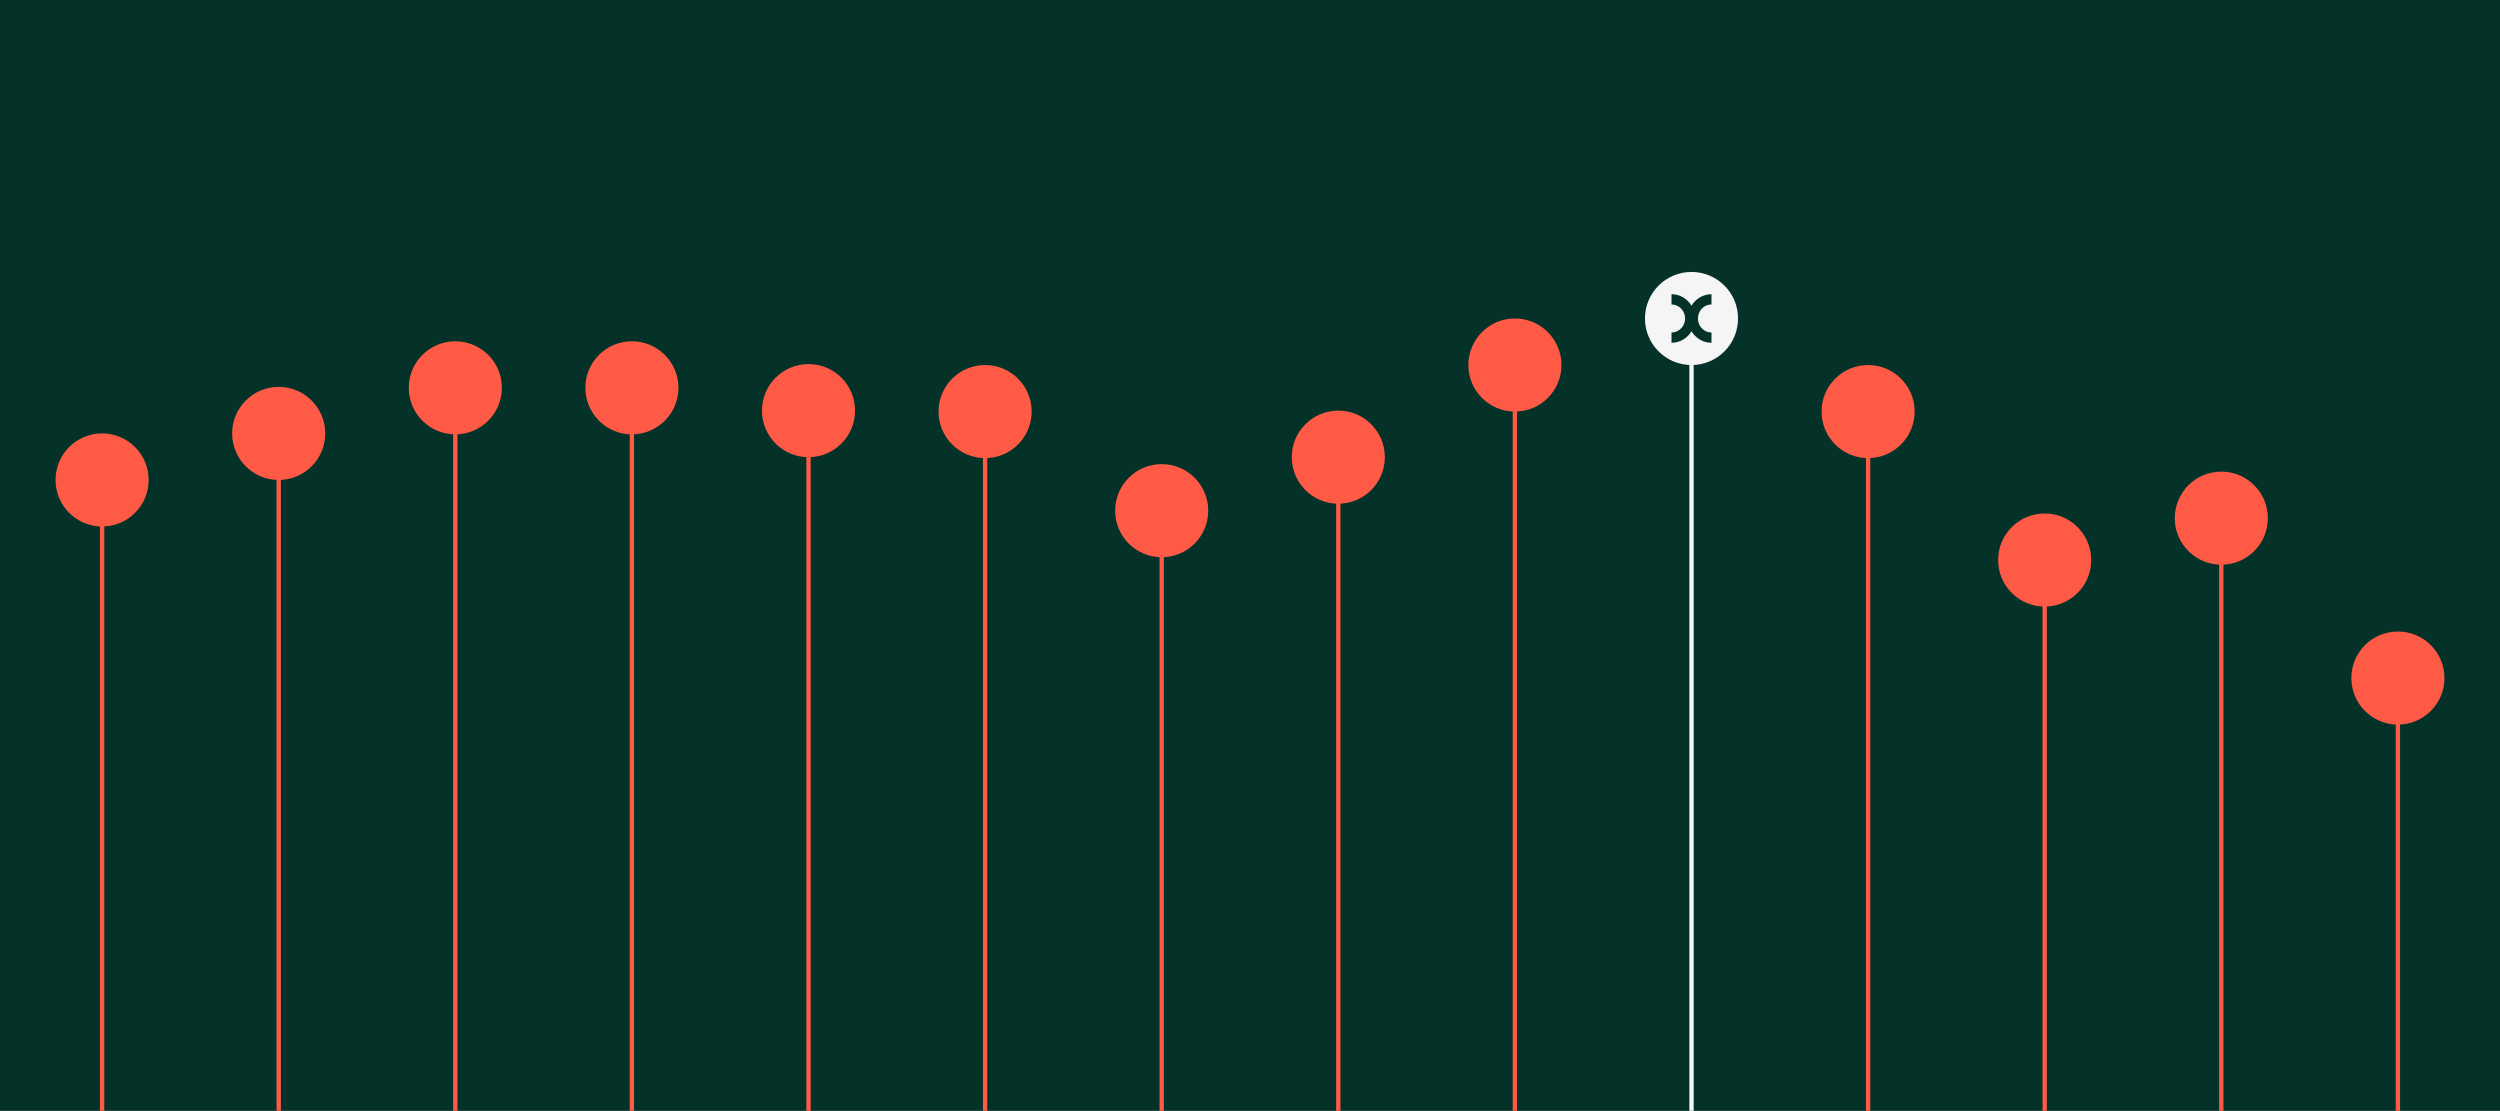 <?xml version="1.0" encoding="utf-8"?>
<!-- Generator: Adobe Illustrator 26.5.0, SVG Export Plug-In . SVG Version: 6.00 Build 0)  -->
<svg version="1.1" id="Layer_1" xmlns="http://www.w3.org/2000/svg" xmlns:xlink="http://www.w3.org/1999/xlink" x="0px" y="0px"
	 viewBox="0 0 1800 799.8" style="enable-background:new 0 0 1800 799.8;" xml:space="preserve">
<rect x="0" y="0" width="1800" height="799.8" fill="#808080" stroke="none"/>
<style type="text/css">
	.st0{clip-path:url(#SVGID_00000136405566102631470350000004914087133557793442_);fill:#053228;}
	.st1{clip-path:url(#SVGID_00000136405566102631470350000004914087133557793442_);fill:#F5F5F5;}
	.st2{clip-path:url(#SVGID_00000136405566102631470350000004914087133557793442_);fill:#FF5A46;}
	.st3{fill:#FF5A46;}
	.st4{fill:#053228;}
</style>
<g>
	<g>
		<defs>
			<rect id="SVGID_1_" width="1800" height="799.8"/>
		</defs>
		<clipPath id="SVGID_00000051350378115403631320000014821900486083729069_">
			<use xlink:href="#SVGID_1_"  style="overflow:visible;"/>
		</clipPath>
		<polygon style="clip-path:url(#SVGID_00000051350378115403631320000014821900486083729069_);fill:#053228;" points="0,-0.2 
			0,799.8 1800,799.8 1800,-0.2 0,-0.2 		"/>
		<polygon style="clip-path:url(#SVGID_00000051350378115403631320000014821900486083729069_);fill:#F5F5F5;" points="
			1216.33,228.62 1219.45,228.62 1219.45,1063.75 1216.33,1063.75 1216.33,228.62 		"/>
		<path style="clip-path:url(#SVGID_00000051350378115403631320000014821900486083729069_);fill:#F5F5F5;" d="M1251.39,229.31
			c0-18.5-14.99-33.51-33.51-33.51c-18.5,0-33.51,14.99-33.51,33.51c0,18.49,14.99,33.51,33.51,33.51
			C1236.4,262.82,1251.39,247.83,1251.39,229.31"/>
		<polygon style="clip-path:url(#SVGID_00000051350378115403631320000014821900486083729069_);fill:#FF5A46;" points="
			1089.16,262.13 1092.28,262.13 1092.28,1064.01 1089.16,1064.01 1089.16,262.13 		"/>
		<path style="clip-path:url(#SVGID_00000051350378115403631320000014821900486083729069_);fill:#FF5A46;" d="M1124.24,262.82
			c0-18.49-14.99-33.51-33.51-33.51c-18.52,0-33.51,14.99-33.51,33.51c0,18.5,14.99,33.51,33.51,33.51
			C1109.25,296.33,1124.24,281.34,1124.24,262.82"/>
		<polygon style="clip-path:url(#SVGID_00000051350378115403631320000014821900486083729069_);fill:#FF5A46;" points="
			1343.48,295.65 1346.59,295.65 1346.59,1063.77 1343.48,1063.77 1343.48,295.65 		"/>
		<path style="clip-path:url(#SVGID_00000051350378115403631320000014821900486083729069_);fill:#FF5A46;" d="M1378.54,296.33
			c0-18.5-15-33.51-33.51-33.51c-18.5,0-33.51,14.99-33.51,33.51c0,18.49,14.99,33.51,33.51,33.51
			C1363.54,329.84,1378.54,314.83,1378.54,296.33"/>
		<polygon style="clip-path:url(#SVGID_00000051350378115403631320000014821900486083729069_);fill:#FF5A46;" points="
			1470.63,402.54 1473.74,402.54 1473.74,1063.77 1470.63,1063.77 1470.63,402.54 		"/>
		<path style="clip-path:url(#SVGID_00000051350378115403631320000014821900486083729069_);fill:#FF5A46;" d="M1505.68,403.22
			c0-18.49-14.99-33.51-33.51-33.51c-18.49,0-33.51,14.99-33.51,33.51c0,18.52,15,33.51,33.51,33.51
			C1490.69,436.73,1505.68,421.74,1505.68,403.22"/>
		<polygon style="clip-path:url(#SVGID_00000051350378115403631320000014821900486083729069_);fill:#FF5A46;" points="
			1597.77,372.38 1600.89,372.38 1600.89,1063.98 1597.77,1063.98 1597.77,372.38 		"/>
		<path style="clip-path:url(#SVGID_00000051350378115403631320000014821900486083729069_);fill:#FF5A46;" d="M1632.85,373.08
			c0-18.49-14.99-33.51-33.51-33.51c-18.49,0-33.51,14.99-33.51,33.51c0,18.5,15,33.51,33.51,33.51
			C1617.84,406.6,1632.85,391.58,1632.85,373.08"/>
		<polygon style="clip-path:url(#SVGID_00000051350378115403631320000014821900486083729069_);fill:#FF5A46;" points="
			1724.92,487.49 1728.04,487.49 1728.04,1063.75 1724.92,1063.75 1724.92,487.49 		"/>
		<path style="clip-path:url(#SVGID_00000051350378115403631320000014821900486083729069_);fill:#FF5A46;" d="M1760,488.2
			c0-18.49-14.99-33.51-33.51-33.51c-18.5,0-33.51,14.99-33.51,33.51s14.99,33.51,33.51,33.51C1744.98,521.69,1760,506.7,1760,488.2
			"/>
		<polygon style="clip-path:url(#SVGID_00000051350378115403631320000014821900486083729069_);fill:#FF5A46;" points="
			962.02,328.47 965.13,328.47 965.13,1064.01 962.02,1064.01 962.02,328.47 		"/>
		<path style="clip-path:url(#SVGID_00000051350378115403631320000014821900486083729069_);fill:#FF5A46;" d="M997.09,329.16
			c0-18.5-14.99-33.51-33.51-33.51c-18.52,0-33.51,14.99-33.51,33.51c0,18.5,14.99,33.51,33.51,33.51
			C982.1,362.67,997.09,347.65,997.09,329.16"/>
		<polygon style="clip-path:url(#SVGID_00000051350378115403631320000014821900486083729069_);fill:#FF5A46;" points="
			834.87,367.01 837.98,367.01 837.98,1063.77 834.87,1063.77 834.87,367.01 		"/>
		<path style="clip-path:url(#SVGID_00000051350378115403631320000014821900486083729069_);fill:#FF5A46;" d="M869.93,367.69
			c0-18.5-14.99-33.51-33.51-33.51c-18.5,0-33.51,14.99-33.51,33.51c0,18.52,14.99,33.51,33.51,33.51
			C854.93,401.2,869.93,386.19,869.93,367.69"/>
		<polygon style="clip-path:url(#SVGID_00000051350378115403631320000014821900486083729069_);fill:#FF5A46;" points="
			707.72,295.65 710.84,295.65 710.84,1064.01 707.72,1064.01 707.72,295.65 		"/>
		<path style="clip-path:url(#SVGID_00000051350378115403631320000014821900486083729069_);fill:#FF5A46;" d="M742.78,296.33
			c0-18.5-14.99-33.51-33.51-33.51c-18.52,0-33.51,14.99-33.51,33.51c0,18.49,14.99,33.51,33.51,33.51
			C727.78,329.84,742.78,314.83,742.78,296.33"/>
		<polygon style="clip-path:url(#SVGID_00000051350378115403631320000014821900486083729069_);fill:#FF5A46;" points="
			580.58,294.96 583.69,294.96 583.69,1063.77 580.58,1063.77 580.58,294.96 		"/>
		<path style="clip-path:url(#SVGID_00000051350378115403631320000014821900486083729069_);fill:#FF5A46;" d="M615.63,295.65
			c0-18.5-14.99-33.51-33.51-33.51c-18.49,0-33.51,14.99-33.51,33.51c0,18.49,14.99,33.51,33.51,33.51
			C600.64,329.16,615.63,314.14,615.63,295.65"/>
		<polygon style="clip-path:url(#SVGID_00000051350378115403631320000014821900486083729069_);fill:#FF5A46;" points="
			453.41,278.55 456.52,278.55 456.52,1064.01 453.41,1064.01 453.41,278.55 		"/>
		<path style="clip-path:url(#SVGID_00000051350378115403631320000014821900486083729069_);fill:#FF5A46;" d="M488.49,279.23
			c0-18.49-14.99-33.51-33.51-33.51c-18.49,0-33.51,14.99-33.51,33.51c0,18.5,14.99,33.51,33.51,33.51
			C473.47,312.74,488.49,297.73,488.49,279.23"/>
		<polygon style="clip-path:url(#SVGID_00000051350378115403631320000014821900486083729069_);fill:#FF5A46;" points="
			326.26,278.55 329.37,278.55 329.37,1063.77 326.26,1063.77 326.26,278.55 		"/>
		<path style="clip-path:url(#SVGID_00000051350378115403631320000014821900486083729069_);fill:#FF5A46;" d="M361.34,279.23
			c0-18.49-14.99-33.51-33.51-33.51c-18.5,0-33.51,14.99-33.51,33.51c0,18.5,14.99,33.51,33.51,33.51
			C346.32,312.74,361.34,297.73,361.34,279.23"/>
		<polygon style="clip-path:url(#SVGID_00000051350378115403631320000014821900486083729069_);fill:#FF5A46;" points="
			199.11,311.35 202.23,311.35 202.23,1063.98 199.11,1063.98 199.11,311.35 		"/>
		<path style="clip-path:url(#SVGID_00000051350378115403631320000014821900486083729069_);fill:#FF5A46;" d="M234.17,312.06
			c0-18.5-14.99-33.51-33.51-33.51c-18.49,0-33.51,14.99-33.51,33.51c0,18.5,14.99,33.51,33.51,33.51S234.17,330.55,234.17,312.06"
			/>
		<polygon style="clip-path:url(#SVGID_00000051350378115403631320000014821900486083729069_);fill:#FF5A46;" points="71.96,344.86 
			75.08,344.86 75.08,1063.75 71.96,1063.75 71.96,344.86 		"/>
	</g>
	<path class="st3" d="M107.02,345.57c0-18.5-14.99-33.51-33.51-33.51c-18.5,0-33.51,14.99-33.51,33.51
		c0,18.49,14.99,33.51,33.51,33.51C92.03,379.06,107.02,364.06,107.02,345.57"/>
	<path class="st4" d="M1232.27,219.21v-7.39c-6.08,0-11.41,3.31-14.39,8.29c-2.99-4.98-8.31-8.29-14.39-8.29v7.39
		c5.39,0,9.77,4.53,9.77,10.1c0,5.56-4.38,10.1-9.77,10.1v7.39c6.08,0,11.4-3.31,14.39-8.29c2.98,4.98,8.31,8.29,14.39,8.29v-7.39
		c-5.39,0-9.77-4.53-9.77-10.1C1222.5,223.75,1226.88,219.21,1232.27,219.21"/>
</g>
</svg>
